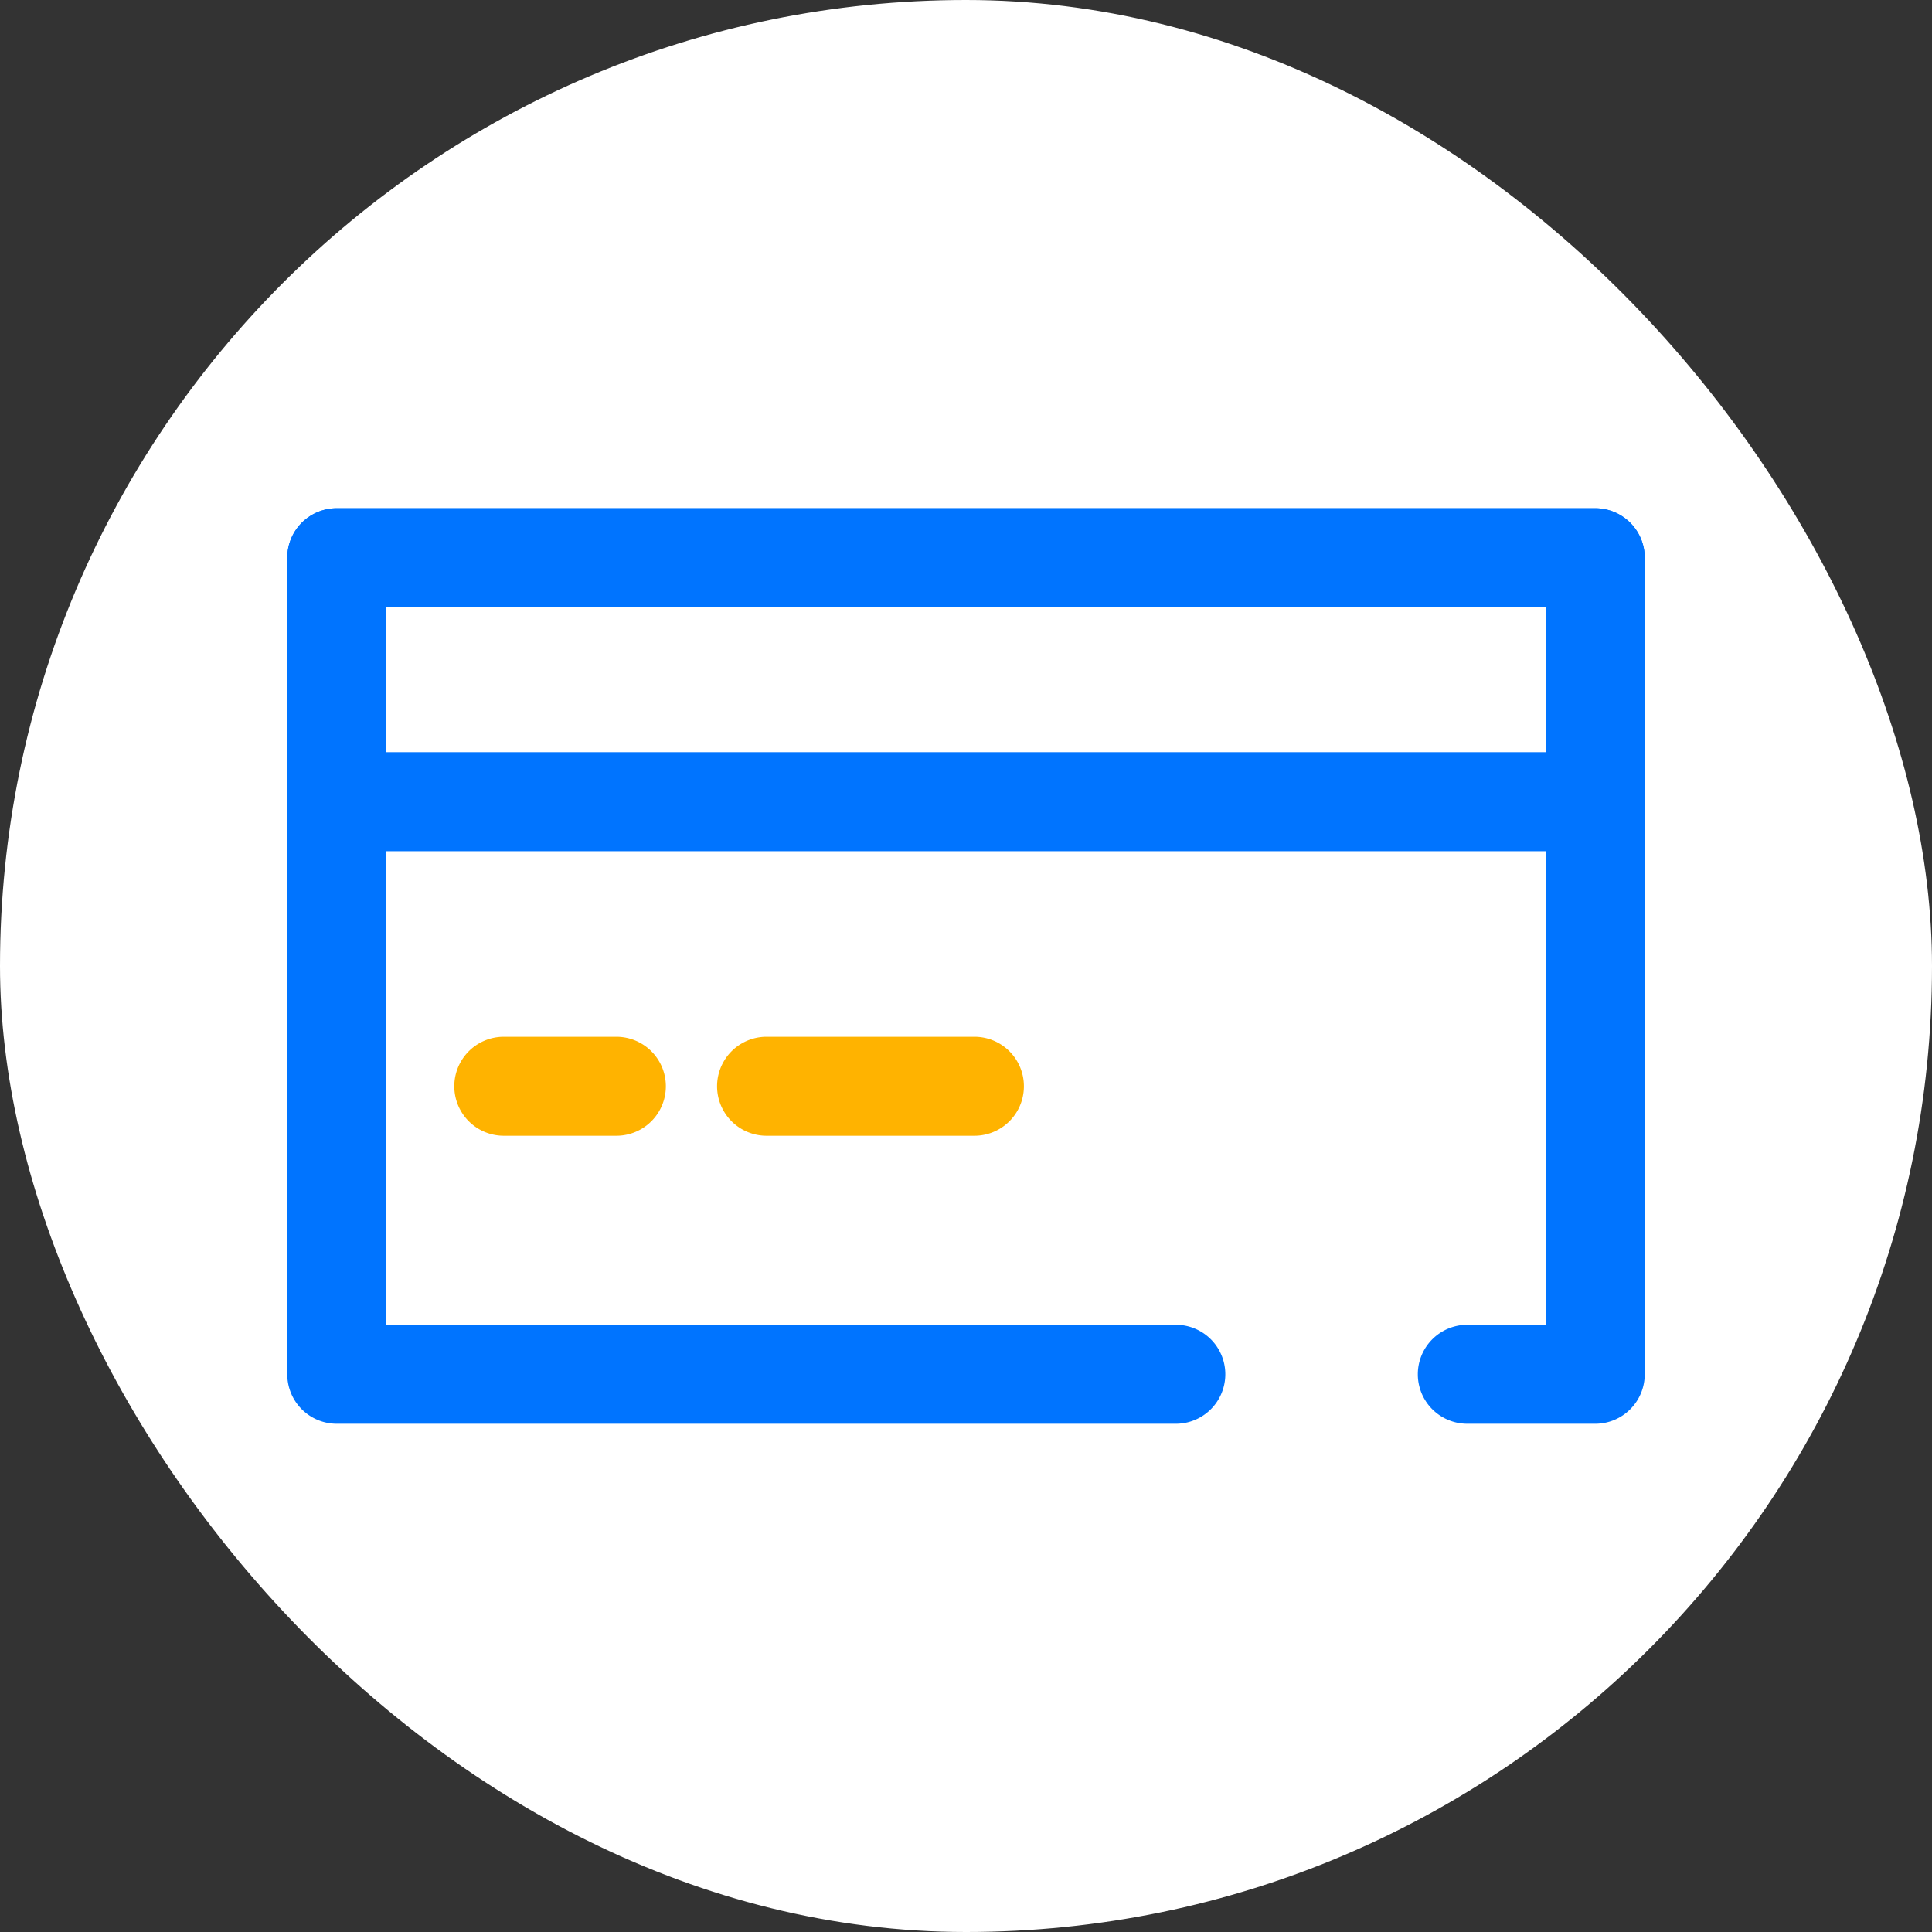 <!DOCTYPE svg PUBLIC "-//W3C//DTD SVG 1.1//EN" "http://www.w3.org/Graphics/SVG/1.1/DTD/svg11.dtd">
<!-- Uploaded to: SVG Repo, www.svgrepo.com, Transformed by: SVG Repo Mixer Tools -->
<svg width="800px" height="800px" viewBox="-7.04 -7.04 78.08 78.08" data-name="Layer 1" id="Layer_1" xmlns="http://www.w3.org/2000/svg" fill="#000000">
<rect x="-7.04" y="-7.04" width="78.08" height="78.08" fill="#333333" stroke="none"/>
<g id="SVGRepo_bgCarrier" stroke-width="0">
<rect x="-7.04" y="-7.04" width="78.08" height="78.08" rx="39.04" fill="#ffffff" strokewidth="0"/>
</g>
<g id="SVGRepo_tracerCarrier" stroke-linecap="round" stroke-linejoin="round"/>
<g id="SVGRepo_iconCarrier">
<defs>
<style>.cls-1{fill:#0074ff;}.cls-2{fill:#ffb300;}</style>
</defs>
<title/>
<path class="cls-1" d="M57.43,50.5H52.26a2,2,0,1,1,0-4h3.17v-29H8.57v29H40.48a2,2,0,0,1,0,4H6.57a2,2,0,0,1-2-2v-33a2,2,0,0,1,2-2H57.43a2,2,0,0,1,2,2v33A2,2,0,0,1,57.43,50.5Z"/>
<path class="cls-1" d="M57.43,27.36H6.57a2,2,0,0,1-2-2V15.5a2,2,0,0,1,2-2H57.43a2,2,0,0,1,2,2v9.86A2,2,0,0,1,57.43,27.36Zm-48.86-4H55.43V17.5H8.57Z"/>
<path class="cls-2" d="M17.87,38.86H13.32a2,2,0,0,1,0-4h4.55a2,2,0,1,1,0,4Z"/>
<path class="cls-2" d="M32.34,38.86h-8.4a2,2,0,1,1,0-4h8.4a2,2,0,0,1,0,4Z"/>
</g>
</svg>